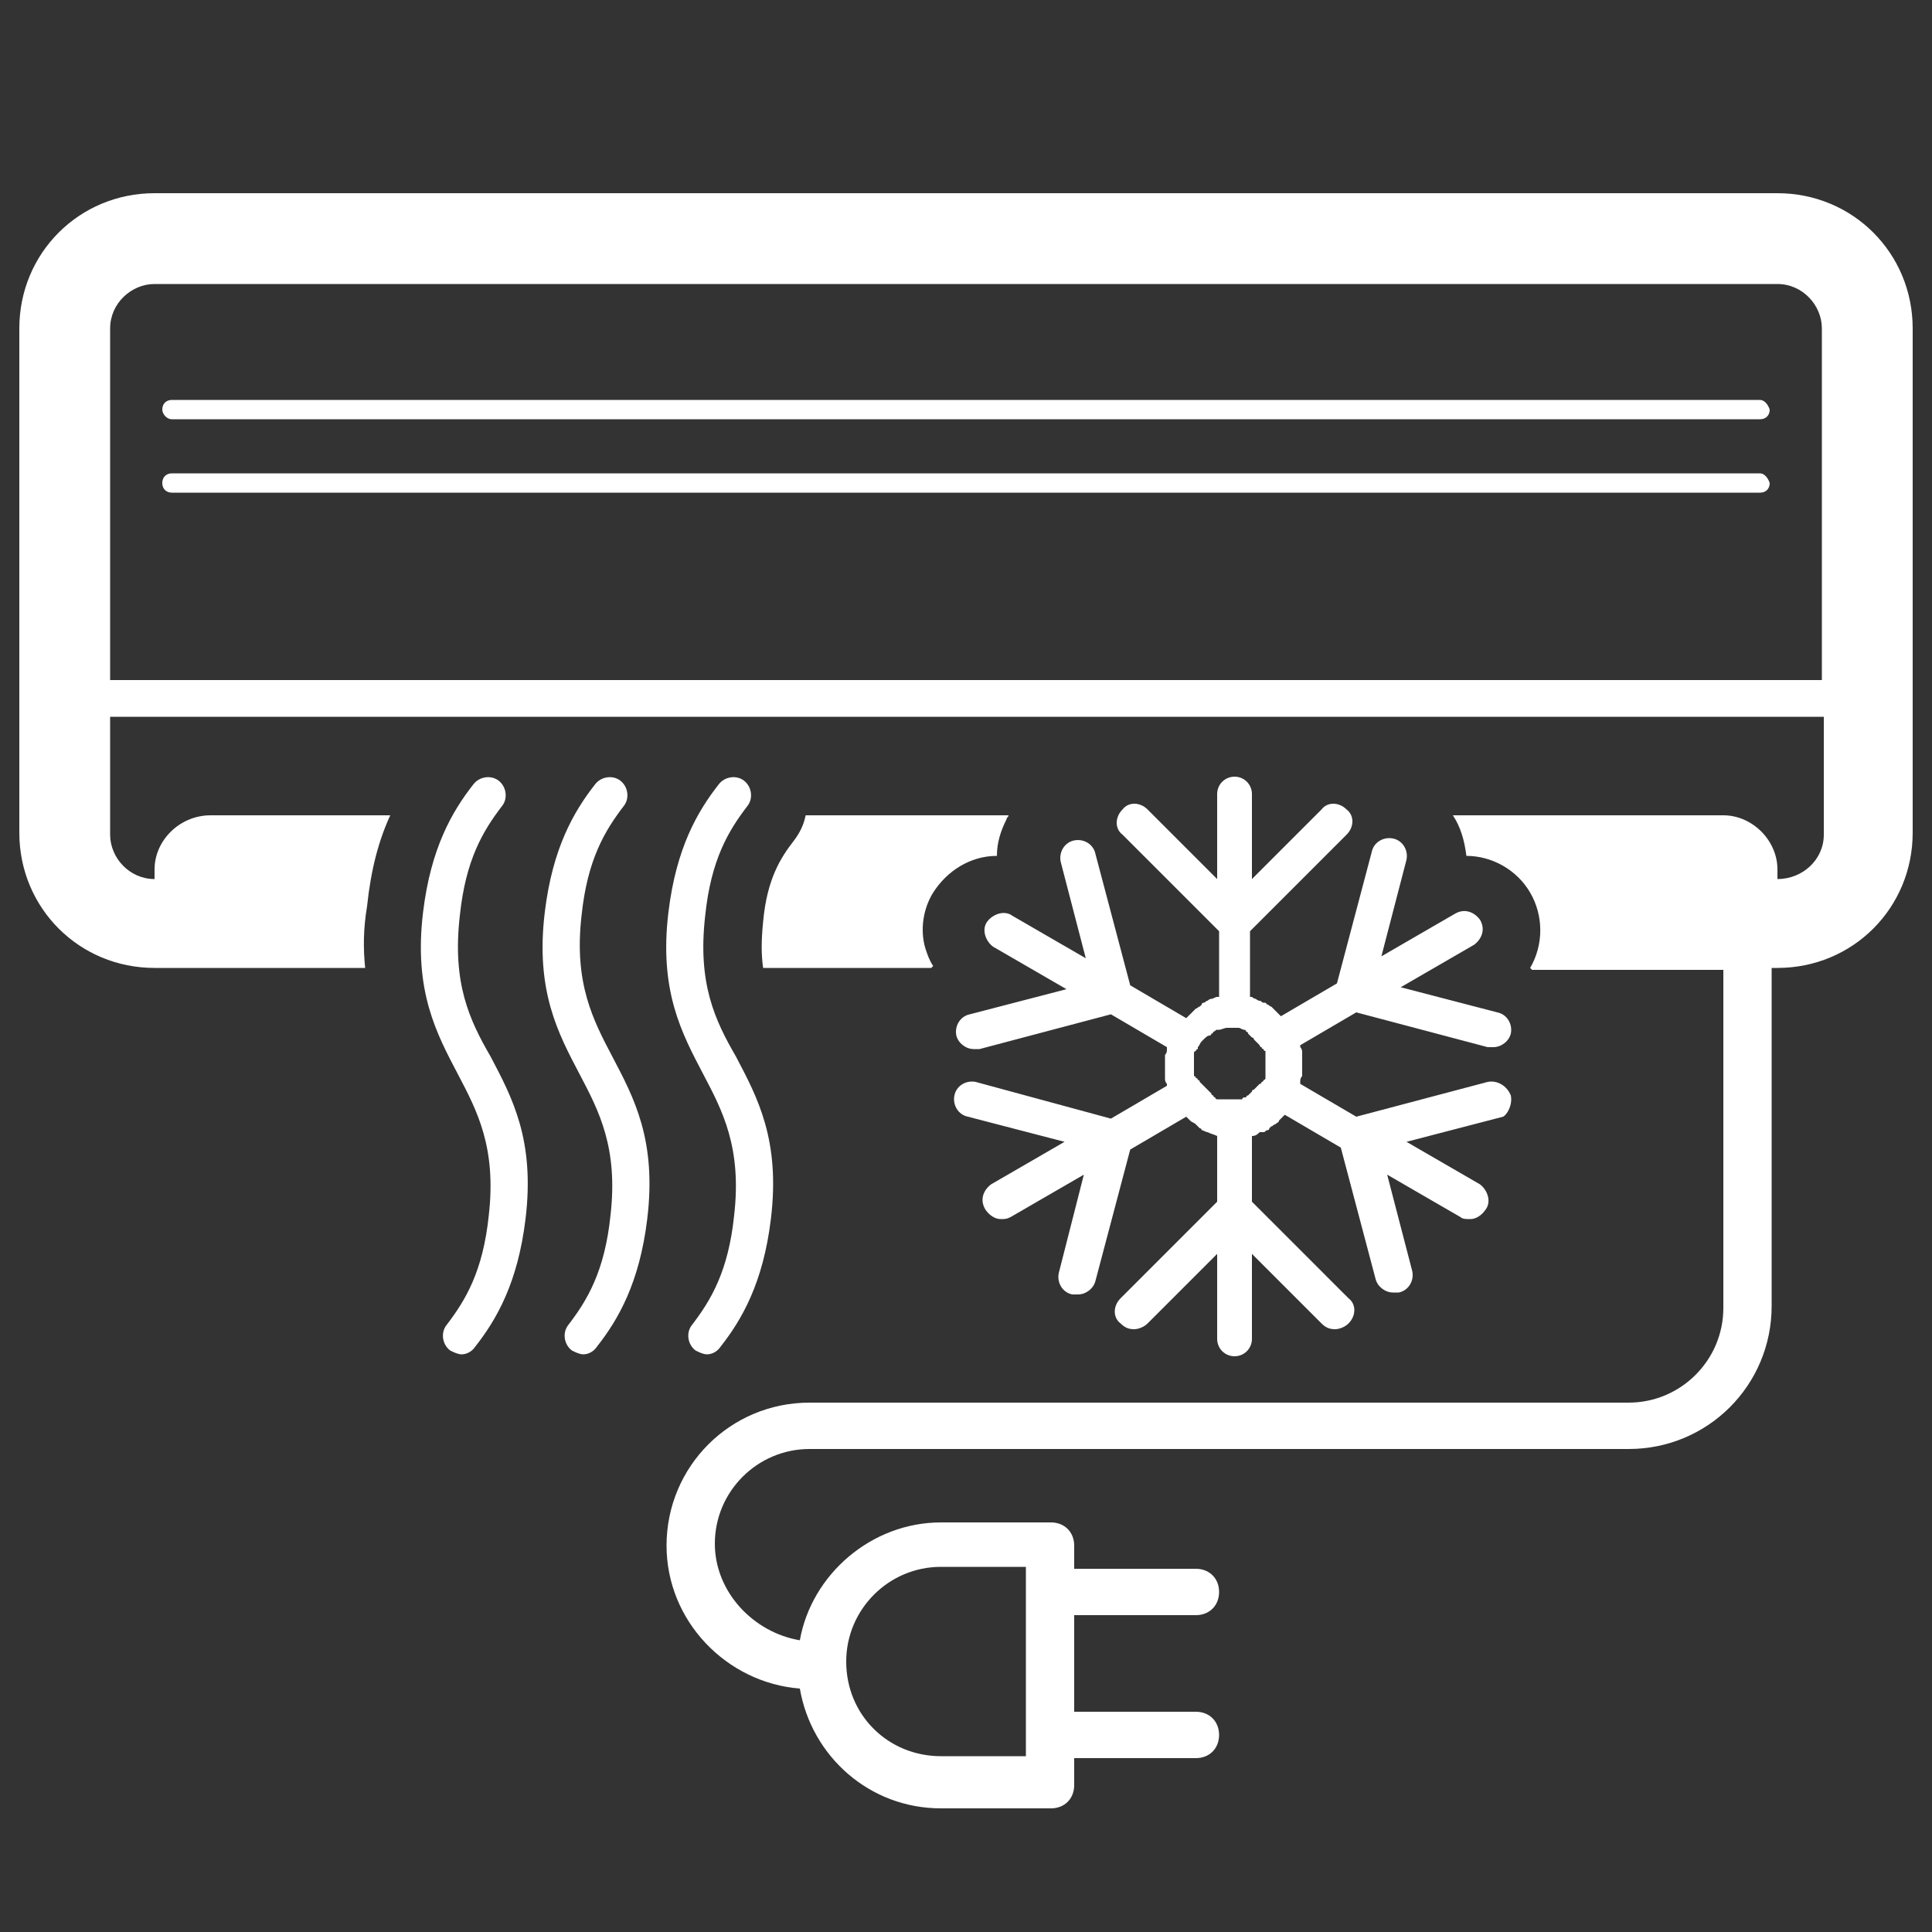 <?xml version="1.0" encoding="utf-8"?>
<!-- Generator: Adobe Illustrator 24.2.1, SVG Export Plug-In . SVG Version: 6.00 Build 0)  -->
<svg version="1.1" id="Ebene_1" xmlns="http://www.w3.org/2000/svg" xmlns:xlink="http://www.w3.org/1999/xlink" x="0px" y="0px"
	 viewBox="0 0 100 100" style="enable-background:new 0 0 100 100;" xml:space="preserve">
<rect x="0" y="0" width="100" height="100" fill="#333333" stroke="none"/>
<style type="text/css">
	.st0{fill:#FFFFFF;}
</style>
<path class="st0" d="M78.2,56.7C78,56.2,77.5,55.9,77,56l-6.8,1.8l-2.9-1.7c0,0,0-0.1,0-0.1c0-0.1,0-0.2,0.1-0.3c0-0.1,0-0.2,0-0.3
	c0-0.1,0-0.1,0-0.2c0-0.1,0-0.1,0-0.1c0-0.1,0-0.1,0-0.1c0-0.1,0-0.1,0-0.2c0-0.1,0-0.2,0-0.3c0-0.1,0-0.2-0.1-0.3c0,0,0-0.1,0-0.1
	l2.9-1.7l6.8,1.8c0.1,0,0.2,0,0.3,0c0.4,0,0.8-0.3,0.9-0.7c0.1-0.5-0.2-1-0.7-1.1l-5-1.3l3.8-2.2c0.4-0.3,0.6-0.8,0.3-1.3
	c-0.3-0.4-0.8-0.6-1.3-0.3l-3.8,2.2l1.3-5c0.1-0.5-0.2-1-0.7-1.1c-0.5-0.1-1,0.2-1.1,0.7l-1.8,6.8l-2.9,1.7c0,0-0.1-0.1-0.1-0.1
	c-0.1-0.1-0.1-0.1-0.2-0.2c-0.1-0.1-0.1-0.1-0.2-0.2c-0.1,0-0.1-0.1-0.2-0.1c0,0-0.1-0.1-0.1-0.1c0,0-0.1,0-0.1,0
	c-0.1,0-0.1-0.1-0.2-0.1c-0.1,0-0.2-0.1-0.2-0.1c-0.1,0-0.2-0.1-0.2-0.1c0,0-0.1,0-0.1,0c0,0,0,0,0,0v-3.4l5-5c0.4-0.4,0.4-1,0-1.3
	c-0.4-0.4-1-0.4-1.3,0l-3.6,3.6v-4.4c0-0.5-0.4-0.9-0.9-0.9c-0.5,0-0.9,0.4-0.9,0.9v4.4l-3.6-3.6c-0.4-0.4-1-0.4-1.3,0
	c-0.4,0.4-0.4,1,0,1.3l5,5v3.4c0,0-0.1,0-0.1,0c-0.1,0-0.2,0.1-0.3,0.1c-0.1,0-0.2,0.1-0.2,0.1c-0.1,0-0.1,0.1-0.2,0.1
	c0,0-0.1,0-0.1,0.1c0,0-0.1,0.1-0.1,0.1c-0.1,0-0.1,0.1-0.2,0.1c-0.1,0.1-0.1,0.1-0.2,0.2c-0.1,0.1-0.1,0.1-0.2,0.2
	c0,0-0.1,0.1-0.1,0.1l-2.9-1.7l-1.8-6.8c-0.1-0.5-0.6-0.8-1.1-0.7c-0.5,0.1-0.8,0.6-0.7,1.1l1.3,5l-3.8-2.2c-0.4-0.3-1-0.1-1.3,0.3
	c-0.3,0.4-0.1,1,0.3,1.3l3.8,2.2l-5,1.3c-0.5,0.1-0.8,0.6-0.7,1.1c0.1,0.4,0.5,0.7,0.9,0.7c0.1,0,0.2,0,0.3,0l6.8-1.8l2.9,1.7
	c0,0,0,0.1,0,0.1c0,0.1,0,0.2-0.1,0.3c0,0.1,0,0.2,0,0.3c0,0.1,0,0.1,0,0.2c0,0,0,0.1,0,0.1c0,0,0,0.1,0,0.1c0,0.1,0,0.1,0,0.2
	c0,0.1,0,0.2,0,0.3c0,0.1,0,0.2,0.1,0.3c0,0,0,0.1,0,0.1l-2.9,1.7L50.5,56c-0.5-0.1-1,0.2-1.1,0.7c-0.1,0.5,0.2,1,0.7,1.1l5,1.3
	l-3.8,2.2c-0.4,0.3-0.6,0.8-0.3,1.3c0.2,0.3,0.5,0.5,0.8,0.5c0.2,0,0.3,0,0.5-0.1l3.8-2.2l-1.3,5.1c-0.1,0.5,0.2,1,0.7,1.1
	c0.1,0,0.2,0,0.3,0c0.4,0,0.8-0.3,0.9-0.7l1.8-6.8l2.9-1.7c0,0,0.1,0.1,0.1,0.1c0,0,0.1,0.1,0.1,0.1c0.1,0.1,0.2,0.1,0.3,0.2
	c0,0,0.1,0.1,0.1,0.1c0,0,0.1,0.1,0.1,0.1c0,0,0,0,0,0c0,0,0,0,0,0c0,0,0.1,0,0.1,0.1c0.1,0,0.2,0.1,0.3,0.1c0,0,0,0,0,0
	c0.2,0.1,0.3,0.1,0.5,0.2v3.4l-5,5c-0.4,0.4-0.4,1,0,1.3c0.2,0.2,0.4,0.3,0.7,0.3c0.2,0,0.5-0.1,0.7-0.3l3.6-3.6v4.4
	c0,0.5,0.4,0.9,0.9,0.9c0.5,0,0.9-0.4,0.9-0.9v-4.4l3.6,3.6c0.2,0.2,0.4,0.3,0.7,0.3c0.2,0,0.5-0.1,0.7-0.3c0.4-0.4,0.4-1,0-1.3
	l-5-5v-3.4c0,0,0,0,0,0c0,0,0,0,0,0c0.2,0,0.3-0.1,0.4-0.2c0,0,0,0,0.1,0c0,0,0,0,0.1,0c0.1,0,0.1-0.1,0.2-0.1c0,0,0.1,0,0.1-0.1
	c0,0,0.1-0.1,0.1-0.1c0.1,0,0.1-0.1,0.2-0.1c0.1-0.1,0.2-0.1,0.2-0.2c0.1-0.1,0.1-0.1,0.2-0.2c0,0,0.1-0.1,0.1-0.1l2.9,1.7l1.8,6.8
	c0.1,0.4,0.5,0.7,0.9,0.7c0.1,0,0.2,0,0.3,0c0.5-0.1,0.8-0.6,0.7-1.1l-1.3-5l3.8,2.2c0.1,0.1,0.3,0.1,0.5,0.1c0.3,0,0.6-0.2,0.8-0.5
	c0.3-0.4,0.1-1-0.3-1.3l-3.8-2.2l5-1.3C78,57.7,78.3,57.2,78.2,56.7z M65.5,55.2c0,0,0,0.1,0,0.1c0,0,0,0.1,0,0.1c0,0,0,0.1,0,0.1
	c0,0,0,0.1,0,0.1c0,0,0,0.1,0,0.1c0,0,0,0.1,0,0.1c0,0,0,0.1-0.1,0.1c0,0,0,0.1-0.1,0.1c0,0,0,0.1-0.1,0.1c0,0-0.1,0.1-0.1,0.1
	c0,0-0.1,0.1-0.1,0.1c0,0-0.1,0.1-0.1,0.1c0,0-0.1,0-0.1,0.1c0,0-0.1,0.1-0.1,0.1c0,0-0.1,0.1-0.1,0.1c0,0-0.1,0-0.1,0.1
	c-0.1,0-0.1,0-0.1,0c0,0-0.1,0-0.1,0.1c0,0-0.1,0-0.1,0c0,0-0.1,0-0.1,0c0,0-0.1,0-0.1,0c0,0-0.1,0-0.1,0c-0.1,0-0.1,0-0.1,0
	c0,0-0.1,0-0.1,0c0,0-0.1,0-0.1,0c-0.1,0-0.1,0-0.2,0c0,0-0.1,0-0.1,0c0,0-0.1,0-0.1,0c0,0-0.1,0-0.1,0c0,0-0.1,0-0.1,0
	c0,0-0.1,0-0.1-0.1c0,0-0.1,0-0.1-0.1c0,0-0.1,0-0.1-0.1c0,0-0.1-0.1-0.1-0.1c0,0-0.1-0.1-0.1-0.1c0,0-0.1-0.1-0.1-0.1
	c0,0-0.1-0.1-0.1-0.1c0,0-0.1-0.1-0.1-0.1c0,0-0.1-0.1-0.1-0.1c0,0,0-0.1-0.1-0.1c0,0,0-0.1-0.1-0.1c0,0,0-0.1-0.1-0.1
	c0,0,0-0.1,0-0.1c0,0,0-0.1,0-0.1c0,0,0-0.1,0-0.1c0,0,0-0.1,0-0.1c0-0.1,0-0.1,0-0.1c0,0,0-0.1,0-0.1c0,0,0-0.1,0-0.1
	c0-0.1,0-0.1,0-0.1c0,0,0-0.1,0-0.1c0,0,0-0.1,0-0.1c0,0,0-0.1,0-0.1c0,0,0-0.1,0-0.1c0,0,0-0.1,0.1-0.1c0,0,0-0.1,0.1-0.1
	c0,0,0,0,0-0.1c0.1-0.1,0.1-0.2,0.2-0.3c0,0,0.1-0.1,0.1-0.1c0,0,0,0,0,0c0.1-0.1,0.2-0.2,0.3-0.2c0,0,0.1,0,0.1-0.1
	c0,0,0.1,0,0.1-0.1c0.1,0,0.1-0.1,0.2-0.1c0,0,0.1,0,0.1,0c0.1,0,0.3-0.1,0.4-0.1c0.1,0,0.1,0,0.2,0c0.1,0,0.2,0,0.3,0
	c0,0,0.1,0,0.1,0c0.1,0,0.2,0.1,0.3,0.1c0,0,0.1,0,0.1,0.1c0,0,0.1,0,0.1,0.1c0,0,0.1,0.1,0.1,0.1c0,0,0.1,0.1,0.1,0.1
	c0,0,0.1,0,0.1,0.1c0,0,0.1,0.1,0.1,0.1c0,0,0.1,0.1,0.1,0.1c0,0,0.1,0.1,0.1,0.1c0,0,0,0.1,0.1,0.1c0,0,0,0.1,0.1,0.1
	c0,0,0,0.1,0.1,0.1c0,0,0,0.1,0,0.1c0,0,0,0.1,0,0.1c0,0,0,0.1,0,0.1c0,0,0,0.1,0,0.1c0,0,0,0.1,0,0.1
	C65.5,55.2,65.5,55.2,65.5,55.2z"/>
<path class="st0" d="M25.4,54.7c1.1,2.1,2.3,4.3,1.8,8.4c-0.4,3.3-1.5,5.2-2.6,6.6c-0.2,0.3-0.5,0.4-0.7,0.4c-0.2,0-0.4-0.1-0.6-0.2
	c-0.4-0.3-0.5-0.9-0.2-1.3c1-1.3,1.9-2.8,2.2-5.7c0.4-3.5-0.6-5.4-1.6-7.3c-1.1-2.1-2.3-4.3-1.8-8.4c0.4-3.3,1.5-5.2,2.6-6.6
	c0.3-0.4,0.9-0.5,1.3-0.2c0.4,0.3,0.5,0.9,0.2,1.3c-1,1.3-1.9,2.8-2.2,5.7C23.4,50.9,24.3,52.8,25.4,54.7z M31.7,54.7
	c1.1,2.1,2.3,4.3,1.8,8.4c-0.4,3.3-1.5,5.2-2.6,6.6c-0.2,0.3-0.5,0.4-0.7,0.4c-0.2,0-0.4-0.1-0.6-0.2c-0.4-0.3-0.5-0.9-0.2-1.3
	c1-1.3,1.9-2.8,2.2-5.7c0.4-3.5-0.6-5.4-1.6-7.3c-1.1-2.1-2.3-4.3-1.8-8.4c0.4-3.3,1.5-5.2,2.6-6.6c0.3-0.4,0.9-0.5,1.3-0.2
	c0.4,0.3,0.5,0.9,0.2,1.3c-1,1.3-1.9,2.8-2.2,5.7C29.7,50.9,30.7,52.8,31.7,54.7z M38.1,54.7c1.1,2.1,2.3,4.3,1.8,8.4
	c-0.4,3.3-1.5,5.2-2.6,6.6c-0.2,0.3-0.5,0.4-0.7,0.4c-0.2,0-0.4-0.1-0.6-0.2c-0.4-0.3-0.5-0.9-0.2-1.3c1-1.3,1.9-2.8,2.2-5.7
	c0.4-3.5-0.6-5.4-1.6-7.3c-1.1-2.1-2.3-4.3-1.8-8.4c0.4-3.3,1.5-5.2,2.6-6.6c0.3-0.4,0.9-0.5,1.3-0.2c0.4,0.3,0.5,0.9,0.2,1.3
	c-1,1.3-1.9,2.8-2.2,5.7C36.1,50.9,37,52.8,38.1,54.7z"/>
<g>
	<path class="st0" d="M51.6,44.3c0-0.7,0.2-1.3,0.5-1.9c0-0.1,0.1-0.1,0.1-0.2H41.7c-0.1,0.5-0.3,0.9-0.6,1.3
		c-0.7,0.9-1.4,2-1.6,4.2c-0.1,1-0.1,1.7,0,2.4h8.7c0,0,0,0,0.1-0.1c-0.2-0.3-0.3-0.6-0.4-0.9c-0.3-1-0.1-2.1,0.4-2.9
		C49,45.1,50.2,44.3,51.6,44.3z"/>
	<path class="st0" d="M91.1,24.5H8.9c-0.3,0-0.5,0.2-0.5,0.5c0,0.3,0.2,0.5,0.5,0.5h82.2c0.3,0,0.5-0.2,0.5-0.5
		C91.5,24.7,91.3,24.5,91.1,24.5z"/>
	<path class="st0" d="M92,10H8c-3.9,0-7,3.1-7,7v26.1c0,3.9,3.1,7,7,7h10.9c-0.1-1-0.1-2,0.1-3.2c0.2-1.9,0.6-3.4,1.2-4.7h-9.3
		C9.3,42.2,8,43.5,8,45v0.5c-1.3,0-2.3-1.1-2.3-2.3v-6.1h88.7v6.1c0,1.3-1.1,2.3-2.4,2.3V45c0-1.5-1.3-2.8-2.8-2.8h-14
		c0.4,0.6,0.6,1.3,0.7,2.1c1.3,0,2.6,0.7,3.3,1.9c0.7,1.2,0.7,2.7,0,3.9c0,0,0,0,0.1,0.1h9.9v17.5h0c0,0,0,0,0,0
		c0,2.7-2.2,4.9-4.9,4.9h0H55.4v0H41.9h0c-4.1,0-7.4,3.3-7.4,7.4c0,3.9,3.1,7.1,6.9,7.4c0.6,3.5,3.6,6.2,7.3,6.2h5.7
		c0.7,0,1.2-0.5,1.2-1.2V91h6.3c0.7,0,1.2-0.5,1.2-1.2c0-0.7-0.5-1.2-1.2-1.2h-6.3v-5h6.3c0.7,0,1.2-0.5,1.2-1.2
		c0-0.7-0.5-1.2-1.2-1.2h-6.3v-1.2c0-0.7-0.5-1.2-1.2-1.2h-5.7c-3.6,0-6.7,2.7-7.3,6.1C39,84.5,37,82.4,37,79.9
		c0-2.7,2.2-4.9,4.9-4.9h0h13.7v0h28.7h0c4.1,0,7.4-3.3,7.4-7.4V50.1H92c3.9,0,7-3.1,7-7V17C99,13.1,95.9,10,92,10z M94.3,35.2H5.7
		V17c0-1.3,1.1-2.3,2.3-2.3h84c1.3,0,2.3,1.1,2.3,2.3V35.2z M43.8,86c0-2.7,2.2-4.9,4.9-4.9h4.4v9.8h-4.4C46,90.9,43.8,88.8,43.8,86
		L43.8,86z"/>
	<path class="st0" d="M91.1,20.7H8.9c-0.3,0-0.5,0.2-0.5,0.5c0,0.2,0.2,0.5,0.5,0.5h82.2c0.3,0,0.5-0.2,0.5-0.5
		C91.5,20.9,91.3,20.7,91.1,20.7z"/>
</g>
</svg>
